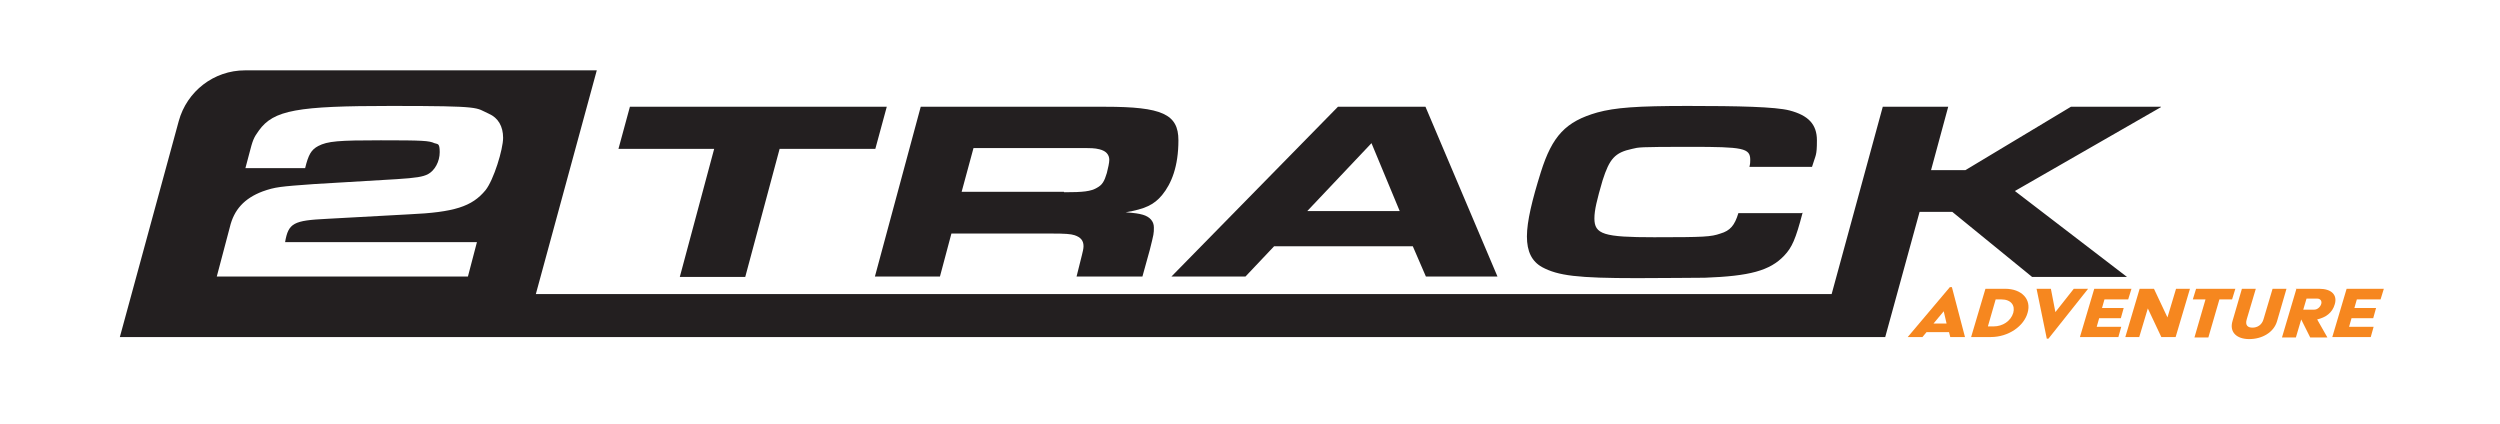 <?xml version="1.0" encoding="UTF-8"?>
<svg id="Layer_1" data-name="Layer 1" xmlns="http://www.w3.org/2000/svg" version="1.1" viewBox="0 0 611.2 103.6">
  <defs>
    <style>
      .cls-1 {
        fill: #f6871f;
      }

      .cls-1, .cls-2 {
        stroke-width: 0px;
      }

      .cls-2 {
        fill: #231f20;
      }
    </style>
  </defs>
  <g>
    <path class="cls-1" d="M476.6,70.2h.6l3.2,12.2h-3.6l-.3-1.2h-5.5l-1,1.2h-3.6l10.3-12.2ZM475.9,79.1l-.7-3h0l-2.5,3h3.3Z"/>
    <path class="cls-1" d="M485.4,70.6h4.8c4.1,0,6.5,2.6,5.5,5.9-.9,3.2-4.6,5.9-9,5.9h-4.8l3.5-11.8ZM487.4,79.8c2.2,0,4.2-1.3,4.8-3.3.5-1.8-.5-3.3-2.9-3.3h-1.4l-1.9,6.6h1.4Z"/>
    <path class="cls-1" d="M497.9,70.6h3.5l1.1,5.7,4.5-5.7h3.5l-9.7,12.2h-.4l-2.5-12.2Z"/>
    <path class="cls-1" d="M511.9,70.6h9.2l-.8,2.6h-5.8l-.6,2.1h5.3l-.7,2.5h-5.3l-.6,2.1h6l-.7,2.5h-9.4l3.5-11.8Z"/>
    <path class="cls-1" d="M523,70.6h3.6l3.3,7,2.1-7h3.4l-3.5,11.8h-3.5l-3.3-7-2.1,7h-3.4l3.5-11.8Z"/>
    <path class="cls-1" d="M539.2,73.2h-3.1l.8-2.6h9.6l-.8,2.6h-3.1l-2.7,9.3h-3.4l2.7-9.3Z"/>
    <path class="cls-1" d="M548.1,70.6h3.4l-2.2,7.4c-.5,1.6.3,2.1,1.4,2.1s2.3-.6,2.7-2.1l2.2-7.4h3.4l-2.3,7.9c-.8,2.8-3.7,4.4-6.8,4.4s-4.9-1.7-4.1-4.4l2.3-7.9Z"/>
    <path class="cls-1" d="M561.2,70.6h5.8c3,0,4.5,1.5,3.8,3.8-.6,2.1-2.2,3.2-4.3,3.7l2.5,4.4h-4.2l-2.2-4.4-1.3,4.4h-3.4l3.5-11.8ZM565.8,75.7c.8,0,1.5-.7,1.7-1.4.2-.7-.2-1.3-1-1.3h-2.6l-.8,2.7h2.7Z"/>
    <path class="cls-1" d="M573.6,70.6h9.2l-.8,2.6h-5.8l-.6,2.1h5.3l-.7,2.5h-5.3l-.6,2.1h6l-.7,2.5h-9.4l3.5-11.8Z"/>
  </g>
  <path class="cls-2" d="M528.3,26.1h-22l-25.8,15.5h-8.4l4.2-15.5h-16l-12.5,45.8H131s14.9-54.7,14.9-54.7H59.9c-7.6,0-14.2,5.1-16.2,12.4l-14.4,52.8h98.8s316.8,0,316.8,0h16l8.4-30.6h8l19.5,15.9h23.2l-27.4-21,35.7-20.5ZM118.7,46.5c-3.3,4-7.6,5.4-18.7,5.9l-20.1,1.1c-8.1.4-9.4,1-10.2,5.7h46.9l-2.2,8.4h-61.4l3.2-12.1c1-4.2,3.5-7,8-8.7,3.1-1.1,4.3-1.2,12.6-1.8l20.2-1.2c4.8-.3,6.4-.6,7.6-1.2,1.7-.9,2.9-3.1,2.9-5.4s-.5-1.9-1.3-2.2c-1.3-.6-2.8-.7-13.1-.7s-13,.2-15.3,1.4c-1.7.9-2.4,2.1-3.2,5.4h-14.6l.9-3.4c.9-3.5,1.1-4,2.4-5.8,3.6-5,9.4-6,32.3-6s20.5.4,23.9,1.9c2.3,1,3.5,3.1,3.5,5.9s-2.3,10.3-4.3,12.8Z"/>
  <path class="cls-2" d="M174.6,36.4h-23.4l2.8-10.3h62.8l-2.8,10.3h-23.4l-8.4,31.3h-16l8.4-31.3Z"/>
  <path class="cls-2" d="M224.9,26.1h45.3c13.9,0,17.9,1.8,17.9,8.2s-1.7,10.6-4,13.4c-2,2.4-4.2,3.4-8.9,4.2,2.4.2,3.1.3,4.2.6,1.7.5,2.7,1.6,2.7,3.1s0,1.5-1,5.5l-1.8,6.5h-16.1l1.3-5.2c.2-.8.4-1.6.4-2.2,0-1.4-.7-2.2-2.2-2.7-.9-.3-2.4-.4-5.5-.4h-24.6l-2.8,10.5h-15.9l11.2-41.5ZM260.2,47c4.6,0,6.5-.2,8-1.1,1.3-.7,1.8-1.6,2.4-3.6.3-1.2.6-2.5.6-3.2,0-1.3-.8-2.2-2.4-2.6-1.3-.3-1.7-.3-5.2-.3h-25.6l-2.9,10.7h25Z"/>
  <path class="cls-2" d="M327.1,26.1h21.4l17.6,41.5h-17.5l-3.2-7.4h-33.9l-7,7.4h-18.1l40.7-41.5ZM342.2,51.6l-6.9-16.6-15.7,16.6h22.6Z"/>
  <path class="cls-2" d="M440.7,52c-1.7,6.5-2.6,8.5-4.5,10.5-3.5,3.7-8.5,5-19.4,5.4-2.4,0-9.9.1-16.6.1-14.6,0-19.3-.6-23.2-2.7-2.5-1.4-3.7-3.8-3.7-7.5s1.3-9,3.4-15.7c2.8-8.9,6.1-12.4,13.8-14.6,4.4-1.2,9.7-1.6,22.1-1.6s21.4.2,24.9,1.1c4.6,1.2,6.7,3.4,6.7,7.3s-.3,3.5-1.2,6.5h-15.3c.2-.8.2-1.2.2-1.7,0-2.9-1.7-3.2-14.6-3.2s-12.6.1-14.3.5c-4.2.9-5.5,2.4-7.2,7.7-1.4,4.8-2,7.3-2,9.3,0,3.9,2.3,4.6,14.6,4.6s13.9-.1,16.2-.9c2.4-.7,3.5-2,4.4-5h15.4Z"/>
</svg>